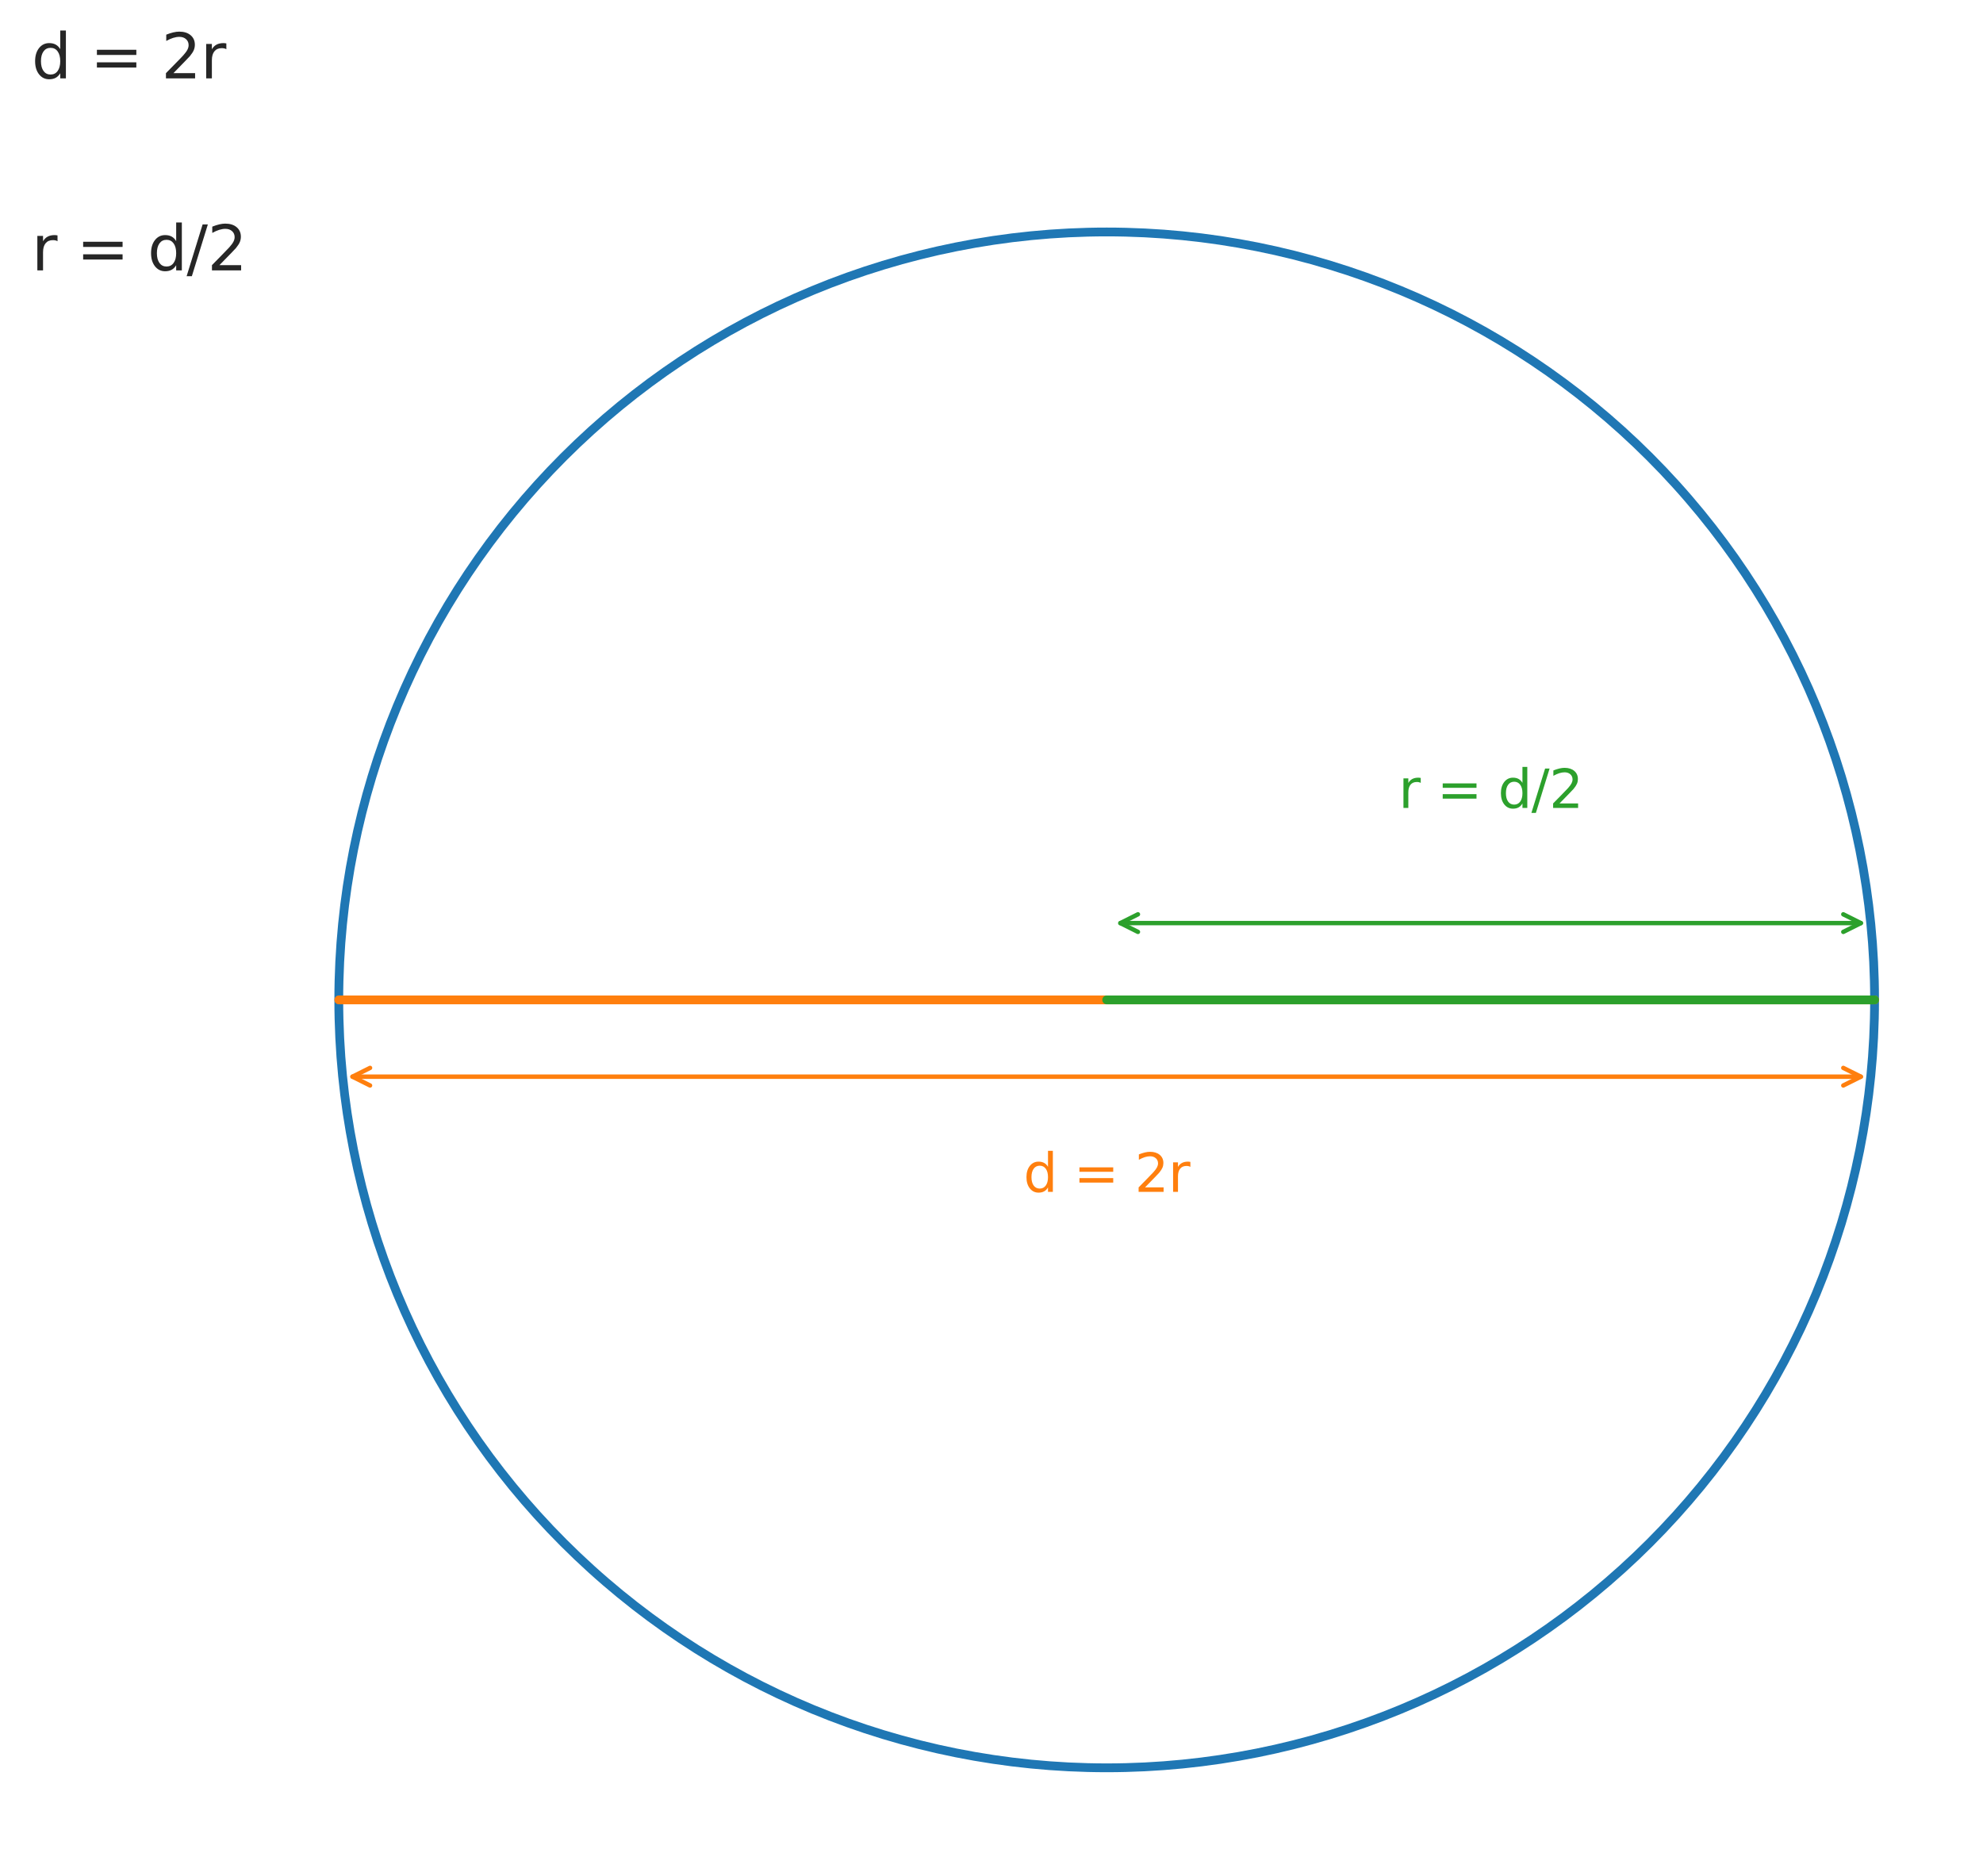 <?xml version="1.0" encoding="utf-8" standalone="no"?>
<!DOCTYPE svg PUBLIC "-//W3C//DTD SVG 1.1//EN"
  "http://www.w3.org/Graphics/SVG/1.1/DTD/svg11.dtd">
<svg xmlns:xlink="http://www.w3.org/1999/xlink" width="451.309pt" height="426.994pt" viewBox="0 0 451.309 426.994" xmlns="http://www.w3.org/2000/svg" version="1.1">
 <defs>
  <style type="text/css">*{stroke-linejoin: round; stroke-linecap: butt}</style>
 </defs>
 <g id="figure_1">
  <g id="patch_1">
   <path d="M 0 426.994 
L 451.309 426.994 
L 451.309 0 
L 0 0 
z
" style="fill: #ffffff"/>
  </g>
  <g id="axes_1">
   <g id="patch_2">
    <path d="M 251.869 402.318 
C 298.217 402.318 342.673 383.904 375.446 351.131 
C 408.219 318.358 426.633 273.902 426.633 227.554 
C 426.633 181.206 408.219 136.751 375.446 103.978 
C 342.673 71.205 298.217 52.791 251.869 52.791 
C 205.521 52.791 161.065 71.205 128.293 103.978 
C 95.52 136.751 77.105 181.206 77.105 227.554 
C 77.105 273.902 95.52 318.358 128.293 351.131 
C 161.065 383.904 205.521 402.318 251.869 402.318 
L 251.869 402.318 
z
" clip-path="url(#pc80dc9c253)" style="fill: none; stroke: #1f77b4; stroke-width: 2; stroke-linejoin: miter"/>
   </g>
   <g id="line2d_1">
    <path d="M 77.105 227.554 
L 426.633 227.554 
" clip-path="url(#pc80dc9c253)" style="fill: none; stroke: #ff7f0e; stroke-width: 2; stroke-linecap: round"/>
   </g>
   <g id="line2d_2">
    <path d="M 251.869 227.554 
L 426.633 227.554 
" clip-path="url(#pc80dc9c253)" style="fill: none; stroke: #2ca02c; stroke-width: 2; stroke-linecap: round"/>
   </g>
   <g id="patch_3">
    <path d="M 80.221 245.031 
Q 251.867 245.031 423.513 245.031 
" style="fill: none; stroke: #ff7f0e; stroke-linecap: round"/>
    <path d="M 84.221 247.031 
L 80.221 245.031 
L 84.221 243.031 
" style="fill: none; stroke: #ff7f0e; stroke-linecap: round"/>
    <path d="M 419.513 243.031 
L 423.513 245.031 
L 419.513 247.031 
" style="fill: none; stroke: #ff7f0e; stroke-linecap: round"/>
   </g>
   <g id="text_1">
    <!-- d = 2r -->
    <g style="fill: #ff7f0e" transform="translate(232.934 271.245) scale(0.12 -0.12)">
     <defs>
      <path id="DejaVuSans-64" d="M 2906 2969 
L 2906 4863 
L 3481 4863 
L 3481 0 
L 2906 0 
L 2906 525 
Q 2725 213 2448 61 
Q 2172 -91 1784 -91 
Q 1150 -91 751 415 
Q 353 922 353 1747 
Q 353 2572 751 3078 
Q 1150 3584 1784 3584 
Q 2172 3584 2448 3432 
Q 2725 3281 2906 2969 
z
M 947 1747 
Q 947 1113 1208 752 
Q 1469 391 1925 391 
Q 2381 391 2643 752 
Q 2906 1113 2906 1747 
Q 2906 2381 2643 2742 
Q 2381 3103 1925 3103 
Q 1469 3103 1208 2742 
Q 947 2381 947 1747 
z
" transform="scale(0.016)"/>
      <path id="DejaVuSans-20" transform="scale(0.016)"/>
      <path id="DejaVuSans-3d" d="M 678 2906 
L 4684 2906 
L 4684 2381 
L 678 2381 
L 678 2906 
z
M 678 1631 
L 4684 1631 
L 4684 1100 
L 678 1100 
L 678 1631 
z
" transform="scale(0.016)"/>
      <path id="DejaVuSans-32" d="M 1228 531 
L 3431 531 
L 3431 0 
L 469 0 
L 469 531 
Q 828 903 1448 1529 
Q 2069 2156 2228 2338 
Q 2531 2678 2651 2914 
Q 2772 3150 2772 3378 
Q 2772 3750 2511 3984 
Q 2250 4219 1831 4219 
Q 1534 4219 1204 4116 
Q 875 4013 500 3803 
L 500 4441 
Q 881 4594 1212 4672 
Q 1544 4750 1819 4750 
Q 2544 4750 2975 4387 
Q 3406 4025 3406 3419 
Q 3406 3131 3298 2873 
Q 3191 2616 2906 2266 
Q 2828 2175 2409 1742 
Q 1991 1309 1228 531 
z
" transform="scale(0.016)"/>
      <path id="DejaVuSans-72" d="M 2631 2963 
Q 2534 3019 2420 3045 
Q 2306 3072 2169 3072 
Q 1681 3072 1420 2755 
Q 1159 2438 1159 1844 
L 1159 0 
L 581 0 
L 581 3500 
L 1159 3500 
L 1159 2956 
Q 1341 3275 1631 3429 
Q 1922 3584 2338 3584 
Q 2397 3584 2469 3576 
Q 2541 3569 2628 3553 
L 2631 2963 
z
" transform="scale(0.016)"/>
     </defs>
     <use xlink:href="#DejaVuSans-64"/>
     <use xlink:href="#DejaVuSans-20" transform="translate(63.477 0)"/>
     <use xlink:href="#DejaVuSans-3d" transform="translate(95.264 0)"/>
     <use xlink:href="#DejaVuSans-20" transform="translate(179.053 0)"/>
     <use xlink:href="#DejaVuSans-32" transform="translate(210.84 0)"/>
     <use xlink:href="#DejaVuSans-72" transform="translate(274.463 0)"/>
    </g>
   </g>
   <g id="patch_4">
    <path d="M 254.984 210.078 
Q 339.249 210.078 423.514 210.078 
" style="fill: none; stroke: #2ca02c; stroke-linecap: round"/>
    <path d="M 258.984 212.078 
L 254.984 210.078 
L 258.984 208.078 
" style="fill: none; stroke: #2ca02c; stroke-linecap: round"/>
    <path d="M 419.514 208.078 
L 423.514 210.078 
L 419.514 212.078 
" style="fill: none; stroke: #2ca02c; stroke-linecap: round"/>
   </g>
   <g id="text_2">
    <!-- r = d/2 -->
    <g style="fill: #2ca02c" transform="translate(318.295 183.863) scale(0.12 -0.12)">
     <defs>
      <path id="DejaVuSans-2f" d="M 1625 4666 
L 2156 4666 
L 531 -594 
L 0 -594 
L 1625 4666 
z
" transform="scale(0.016)"/>
     </defs>
     <use xlink:href="#DejaVuSans-72"/>
     <use xlink:href="#DejaVuSans-20" transform="translate(41.113 0)"/>
     <use xlink:href="#DejaVuSans-3d" transform="translate(72.9 0)"/>
     <use xlink:href="#DejaVuSans-20" transform="translate(156.689 0)"/>
     <use xlink:href="#DejaVuSans-64" transform="translate(188.477 0)"/>
     <use xlink:href="#DejaVuSans-2f" transform="translate(251.953 0)"/>
     <use xlink:href="#DejaVuSans-32" transform="translate(285.645 0)"/>
    </g>
   </g>
   <g id="text_3">
    <!-- d = 2r -->
    <g style="fill: #262626" transform="translate(7.2 17.838) scale(0.14 -0.14)">
     <use xlink:href="#DejaVuSans-64"/>
     <use xlink:href="#DejaVuSans-20" transform="translate(63.477 0)"/>
     <use xlink:href="#DejaVuSans-3d" transform="translate(95.264 0)"/>
     <use xlink:href="#DejaVuSans-20" transform="translate(179.053 0)"/>
     <use xlink:href="#DejaVuSans-32" transform="translate(210.84 0)"/>
     <use xlink:href="#DejaVuSans-72" transform="translate(274.463 0)"/>
    </g>
   </g>
   <g id="text_4">
    <!-- r = d/2 -->
    <g style="fill: #262626" transform="translate(7.2 61.529) scale(0.14 -0.14)">
     <use xlink:href="#DejaVuSans-72"/>
     <use xlink:href="#DejaVuSans-20" transform="translate(41.113 0)"/>
     <use xlink:href="#DejaVuSans-3d" transform="translate(72.9 0)"/>
     <use xlink:href="#DejaVuSans-20" transform="translate(156.689 0)"/>
     <use xlink:href="#DejaVuSans-64" transform="translate(188.477 0)"/>
     <use xlink:href="#DejaVuSans-2f" transform="translate(251.953 0)"/>
     <use xlink:href="#DejaVuSans-32" transform="translate(285.645 0)"/>
    </g>
   </g>
  </g>
 </g>
 <defs>
  <clipPath id="pc80dc9c253">
   <rect x="59.629" y="35.314" width="384.48" height="384.48"/>
  </clipPath>
 </defs>
</svg>
